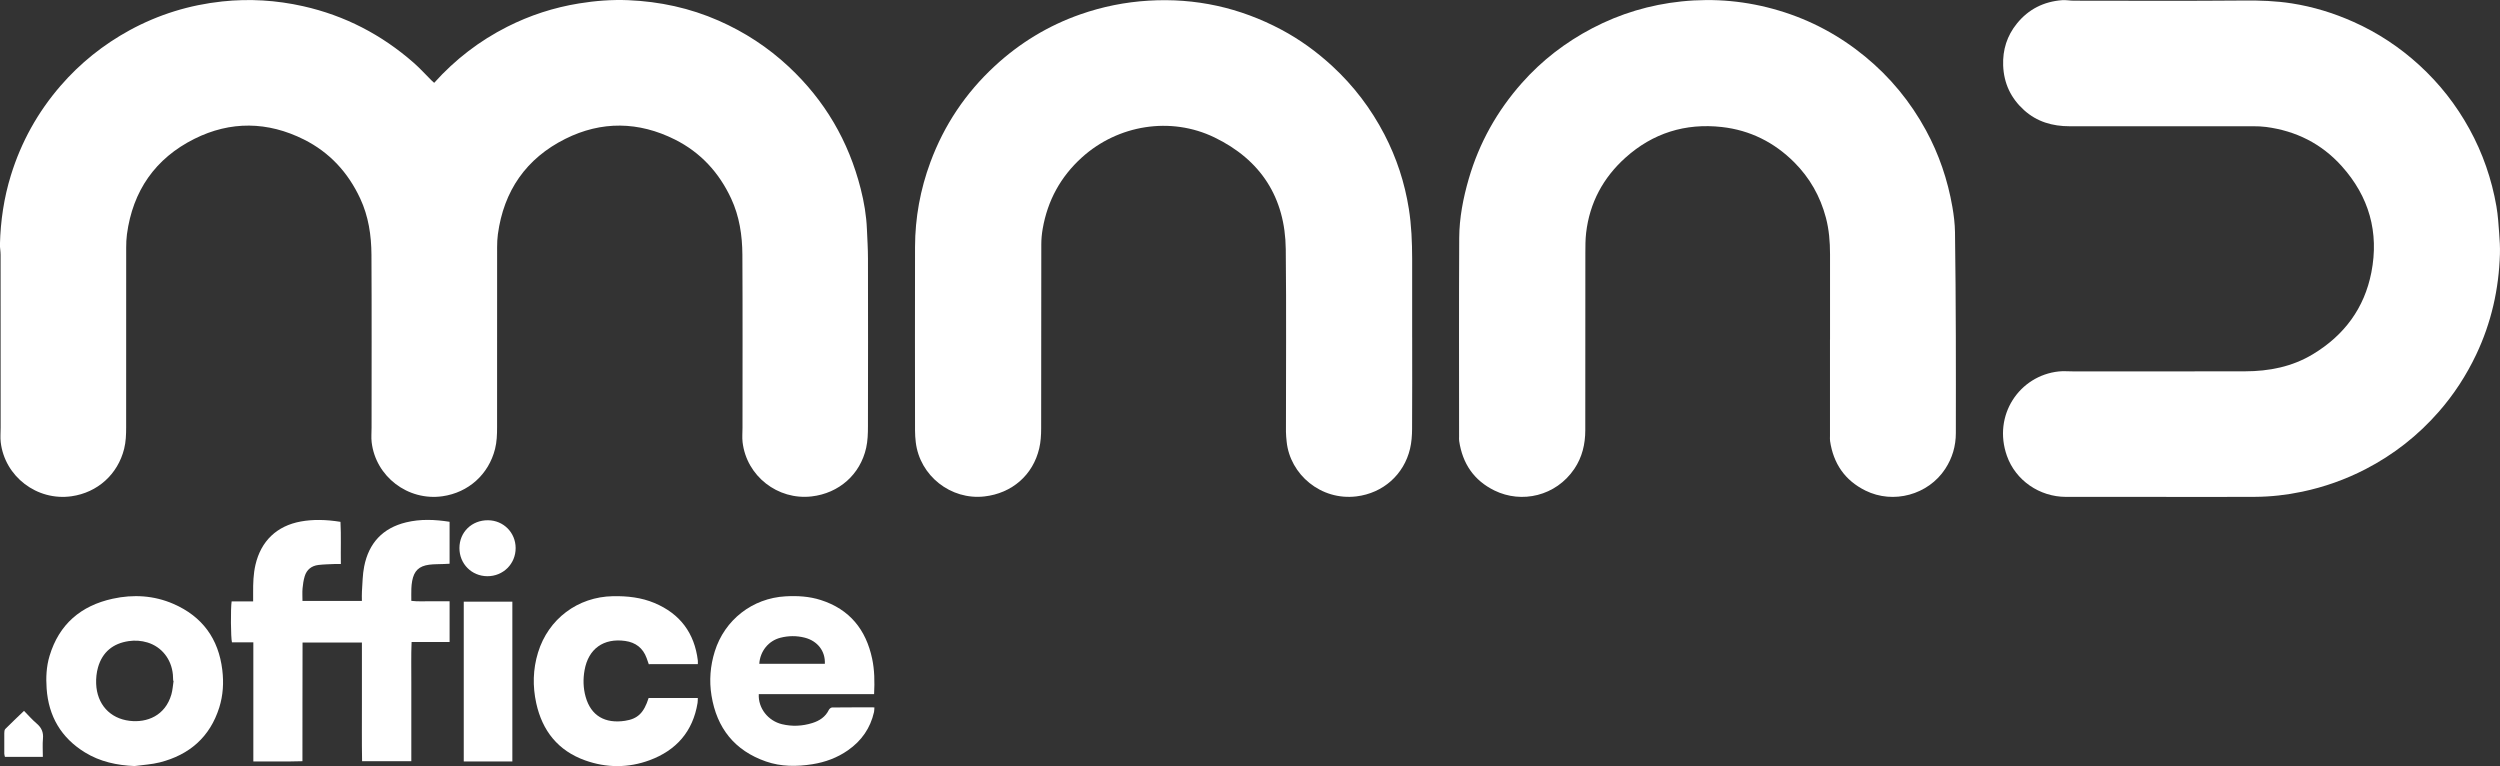 <?xml version="1.0" encoding="UTF-8"?>
<svg xmlns="http://www.w3.org/2000/svg" id="maad-logo" data-name="maad logo" width="1334.98" height="409.09" viewBox="0 0 1334.98 409.09" fill="#ffffff">
  <rect x="0" y="0" width="1334.98" height="409.09" fill="#333333" stroke="none"/>
  <path d="m231.84,44.24c11.3-12.57,24.25-22.47,39-29.94,12.12-6.13,24.92-10.29,38.35-12.47,8.75-1.42,17.55-2.1,26.39-1.73,16.71.71,32.84,4.18,48.19,10.93,13.84,6.09,26.32,14.23,37.38,24.56,19.25,17.96,31.99,39.73,38.45,65.19,1.81,7.11,3.04,14.34,3.33,21.69.21,5.15.56,10.3.56,15.44.05,29.91.06,59.81-.01,89.72,0,3.84-.12,7.79-.95,11.51-3.18,14.29-14.54,24.24-29.1,25.94-18.16,2.11-34.79-10.9-36.9-28.98-.29-2.52-.04-5.1-.04-7.66,0-30.8.11-61.6-.06-92.4-.06-10.35-1.57-20.51-6.02-30.07-6.48-13.89-16.32-24.6-30.03-31.47-19.37-9.69-39.19-10-58.49-.36-20.88,10.43-32.9,27.74-36.03,50.99-.3,2.25-.4,4.54-.4,6.8-.03,32.09-.02,64.18-.02,96.28,0,3.87-.13,7.72-1.08,11.51-3.41,13.59-14.2,23.31-28.11,25.28-18.43,2.61-35.64-10.5-37.79-28.9-.29-2.52-.04-5.1-.04-7.66,0-30.8.11-61.6-.06-92.4-.06-10.35-1.56-20.51-6.02-30.07-6.48-13.89-16.32-24.6-30.03-31.47-19.37-9.69-39.19-10-58.49-.36-20.88,10.43-32.91,27.73-36.03,50.98-.31,2.34-.4,4.73-.4,7.1-.03,31.99-.02,63.98-.02,95.98,0,3.87-.13,7.72-1.08,11.51-3.41,13.6-14.2,23.31-28.1,25.29-18.43,2.62-35.65-10.5-37.8-28.89-.29-2.52-.04-5.1-.04-7.66,0-30.8,0-61.6-.02-92.4,0-1.87-.4-3.75-.35-5.62.32-12.53,2.14-24.83,5.85-36.84,5.49-17.79,14.35-33.72,26.52-47.78,10.49-12.12,22.83-21.99,36.92-29.69C84.74,7.7,101.23,2.64,118.69.77c14.51-1.55,28.92-.66,43.18,2.54,22.26,5,41.88,15.18,59,30.18,3.35,2.93,6.35,6.27,9.51,9.41.42.41.86.79,1.47,1.34Z"></path>
  <path d="m754.09,180.17c0,16.29.06,32.59-.05,48.88-.02,3.54-.28,7.16-1.09,10.59-3.29,13.88-14.45,23.67-28.57,25.42-19.07,2.36-35.51-11.72-37.31-29.17-.18-1.77-.37-3.54-.38-5.32-.02-32.49.25-64.98-.1-97.46-.29-27.59-13.34-47.76-38.06-59.73-23.43-11.34-51.58-6.71-70.81,10.69-11.38,10.3-18.31,23.02-20.93,38.09-.47,2.72-.74,5.51-.74,8.26-.05,32.79,0,65.57-.08,98.36,0,3.54-.22,7.17-1.02,10.61-3.34,14.31-14.57,24.02-29.28,25.7-17.94,2.04-34.53-11.04-36.66-28.95-.24-2.06-.39-4.14-.39-6.21-.02-32.69-.08-65.37,0-98.06.04-15.59,2.81-30.73,8.24-45.37,7.35-19.8,18.82-36.89,34.3-51.21,13.33-12.33,28.57-21.62,45.78-27.64,11.79-4.12,23.87-6.54,36.34-7.3,25.11-1.53,48.74,3.69,70.9,15.46,9.94,5.28,18.99,11.86,27.28,19.51,11.43,10.55,20.67,22.74,27.82,36.49,6.49,12.5,10.82,25.74,13.03,39.67,1.4,8.84,1.75,17.73,1.77,26.65.03,14.01,0,28.02,0,42.02Z"></path>
  <path d="m977.22,181.29c0-15.2.01-30.4,0-45.6,0-6.56-.52-13.06-2.2-19.43-3-11.39-8.64-21.33-16.94-29.62-10.66-10.65-23.56-17.12-38.6-18.81-19.51-2.19-36.84,3.23-51.44,16.31-11.94,10.7-19.19,24.13-21.06,40.2-.41,3.52-.4,7.1-.41,10.66-.03,31.59.02,63.19-.04,94.78-.01,7.36-1.64,14.35-5.84,20.58-9.85,14.6-28.13,18.67-42.62,11.59-11.04-5.4-17.09-14.42-18.88-26.43-.12-.78-.05-1.59-.05-2.38,0-35.37-.12-70.74.07-106.1.06-10.72,2.1-21.24,5.1-31.57,5.58-19.19,15.12-36.19,28.33-51.11,10.7-12.08,23.31-21.78,37.61-29.27,14.94-7.83,30.84-12.57,47.6-14.32,17.68-1.84,35.07-.22,52.1,4.88,16.95,5.07,32.24,13.27,45.91,24.48,13.44,11.02,24.27,24.18,32.58,39.45,6.99,12.84,11.6,26.49,14.1,40.84.78,4.47,1.34,9.04,1.41,13.57.28,18.46.37,36.93.44,55.39.07,17.29.02,34.57.01,51.86,0,6.92-1.85,13.29-5.65,19.11-9.07,13.9-27.72,19-42.62,11.62-11.02-5.45-17.09-14.42-18.89-26.43-.13-.88-.05-1.79-.05-2.68,0-17.19,0-34.37,0-51.56Z"></path>
  <path d="m1153.84,265.34c-16.9,0-33.8.03-50.7-.01-14.07-.04-26.82-8.78-31.46-21.89-7.68-21.73,6.7-42.85,27.66-45.09,2.44-.26,4.93-.04,7.39-.04,30.72,0,61.44.06,92.16-.03,12.79-.03,25.05-2.41,36.19-9.14,16.7-10.08,27.48-24.55,31.21-43.68,4.18-21.41-1.22-40.49-15.85-56.77-10.79-12-24.39-18.78-40.33-20.89-2.25-.3-4.55-.38-6.83-.38-32.71-.02-65.42-.03-98.13,0-9.18,0-17.47-2.39-24.37-8.65-7.02-6.37-10.76-14.3-11.11-23.82-.3-8.38,2.07-15.88,7.34-22.38,6.2-7.66,14.34-11.73,24.12-12.48,2.06-.16,4.15.28,6.23.28,30.32.02,60.65.18,90.97-.09,8.57-.08,17.03.21,25.47,1.53,11.44,1.79,22.4,5.16,32.96,9.88,12.98,5.8,24.69,13.55,35.15,23.12,10.77,9.85,19.68,21.22,26.73,34.04,7.14,12.98,11.9,26.79,14.43,41.35.83,4.76,1.11,9.63,1.48,14.46.28,3.65.5,7.32.39,10.98-.57,18.75-4.6,36.69-12.67,53.69-5.27,11.09-11.89,21.29-19.97,30.53-11.1,12.69-24.12,22.92-39.12,30.67-10.75,5.55-22.02,9.55-33.85,12.04-8.27,1.74-16.65,2.69-25.1,2.74-16.8.11-33.6.03-50.4.03Z"></path>
  <path d="m135.27,342.99h-11.41c-.63-2.36-.75-18.03-.17-21.86h11.48c0-1.82,0-3.27,0-4.72-.03-4.97.11-9.91,1.24-14.8,2.94-12.71,11.42-20.83,24.28-23.15,6.24-1.12,13.19-1.08,21.12.2.39,7.31.08,14.7.2,22.52-1.27,0-2.32-.04-3.37,0-2.87.14-5.76.16-8.61.51-3.68.44-6.28,2.5-7.34,6.09-.61,2.07-.94,4.25-1.13,6.4-.19,2.16-.04,4.34-.04,6.71h31.73c0-1.79-.1-3.46.02-5.11.32-4.45.33-8.97,1.2-13.32,2.47-12.46,9.87-20.5,22.4-23.53,7.66-1.85,15.33-1.53,23.2-.3v22.4c-1.06.05-2.1.11-3.15.15-2.58.11-5.18.04-7.73.37-5.48.72-8.09,3.29-9.1,8.69-.25,1.36-.38,2.76-.43,4.14-.07,2.07-.02,4.15-.02,6.47,3.55.45,6.9.16,10.24.22,3.35.05,6.7.01,10.2.01v21.73h-20.29c-.32,7.3-.11,14.31-.15,21.31-.04,7.05,0,14.1,0,21.15s0,14.04,0,21.2h-26.29c-.2-10.58-.06-21.16-.09-31.74-.03-10.49,0-20.99,0-31.64h-31.7c-.1,21.06,0,42.06-.06,63.39-8.73.28-17.31.06-26.22.14v-63.65Z"></path>
  <path d="m71.84,409.06c-9.47-.4-18.43-2.32-26.52-7.3-12.68-7.81-19.39-19.29-20.42-34.09-.41-5.87-.15-11.73,1.56-17.42,5.09-16.94,16.76-26.83,33.72-30.54,11.01-2.41,22.01-1.77,32.45,2.77,15.42,6.72,24.07,18.59,26.08,35.3.82,6.8.42,13.53-1.63,20.04-4.96,15.75-15.94,25.26-31.72,29.28-4.39,1.12-9.01,1.33-13.53,1.96Zm20.85-45.52c-.07-.01-.14-.03-.21-.04-.05-1.09-.06-2.19-.16-3.27-.78-8.27-5.99-14.84-13.57-17.15-3.29-1-6.68-1.22-10.03-.73-8.35,1.22-14.04,5.84-16.38,14.01-.8,2.81-1.11,5.88-.99,8.81.44,10.88,7.33,18.48,17.85,19.74,9.36,1.12,19.03-2.77,22.31-14.06.68-2.35.81-4.87,1.19-7.31Z"></path>
  <path d="m466.8,370.66h-61.62c-.4,7.46,4.95,14.28,12.41,16.06,5.43,1.3,10.87,1.04,16.19-.63,3.81-1.2,7-3.25,8.83-7.04.28-.58,1.13-1.25,1.72-1.26,7.44-.09,14.88-.06,22.59-.06-.07,1-.04,1.76-.2,2.48-1.95,8.64-6.69,15.39-13.92,20.44-5.73,4-12.11,6.35-18.98,7.44-8.36,1.32-16.69,1.34-24.76-1.45-16.79-5.82-26.31-17.84-29.13-35.22-1.29-7.96-.66-15.86,1.75-23.57,5.27-16.87,20.09-28.41,37.76-29.41,6.4-.36,12.75.01,18.88,1.98,15.38,4.93,24.1,15.79,27.39,31.29,1.29,6.05,1.38,12.21,1.05,18.95Zm-26.34-16.2c.34-6.75-3.9-12.22-10.77-13.96-4.32-1.09-8.68-1.05-12.99.06-6.34,1.63-10.81,7.18-11.25,13.9h35.01Z"></path>
  <path d="m346.37,372.72h26.26c-.05.96,0,1.82-.14,2.65-2.48,15.25-11.37,25.31-25.61,30.58-11.38,4.21-23.06,4.16-34.47.07-14.4-5.15-22.81-15.75-26.05-30.48-1.99-9.06-1.8-18.15.94-27.09,5.51-17.97,21.23-29.75,40.02-30.09,7.63-.14,15.11.67,22.18,3.64,13.65,5.74,21.35,16.03,23.14,30.72.06.48,0,.98,0,1.91-8.77.06-17.45.02-26.21.03-.42-1.21-.76-2.23-1.13-3.24-1.95-5.38-5.87-8.38-11.45-9.16-11.55-1.62-19.68,4.18-21.7,15.62-.84,4.72-.74,9.52.57,14.19,2.84,10.18,10.38,14.44,21.04,12.83,6.85-1.03,10.09-4.3,12.6-12.18Z"></path>
  <path d="m247.64,321.27h25.95v85.35c-8.58.03-17.15.01-25.95,0v-85.36Z"></path>
  <path d="m260.2,307.69c-8.38-.06-14.88-6.63-14.87-15.03.01-8.52,6.61-14.93,15.29-14.85,8.24.07,14.71,6.58,14.73,14.83.03,8.46-6.67,15.11-15.15,15.05Z"></path>
  <path d="m22.88,404.15H2.63c-.12-.58-.34-1.13-.34-1.68-.03-3.66-.05-7.33,0-10.99.01-.75.07-1.74.53-2.2,3.2-3.22,6.5-6.33,10-9.69,2.22,2.25,4.35,4.72,6.81,6.81,2.56,2.19,3.62,4.65,3.31,8.02-.29,3.13-.06,6.3-.06,9.73Z"></path>
</svg>
